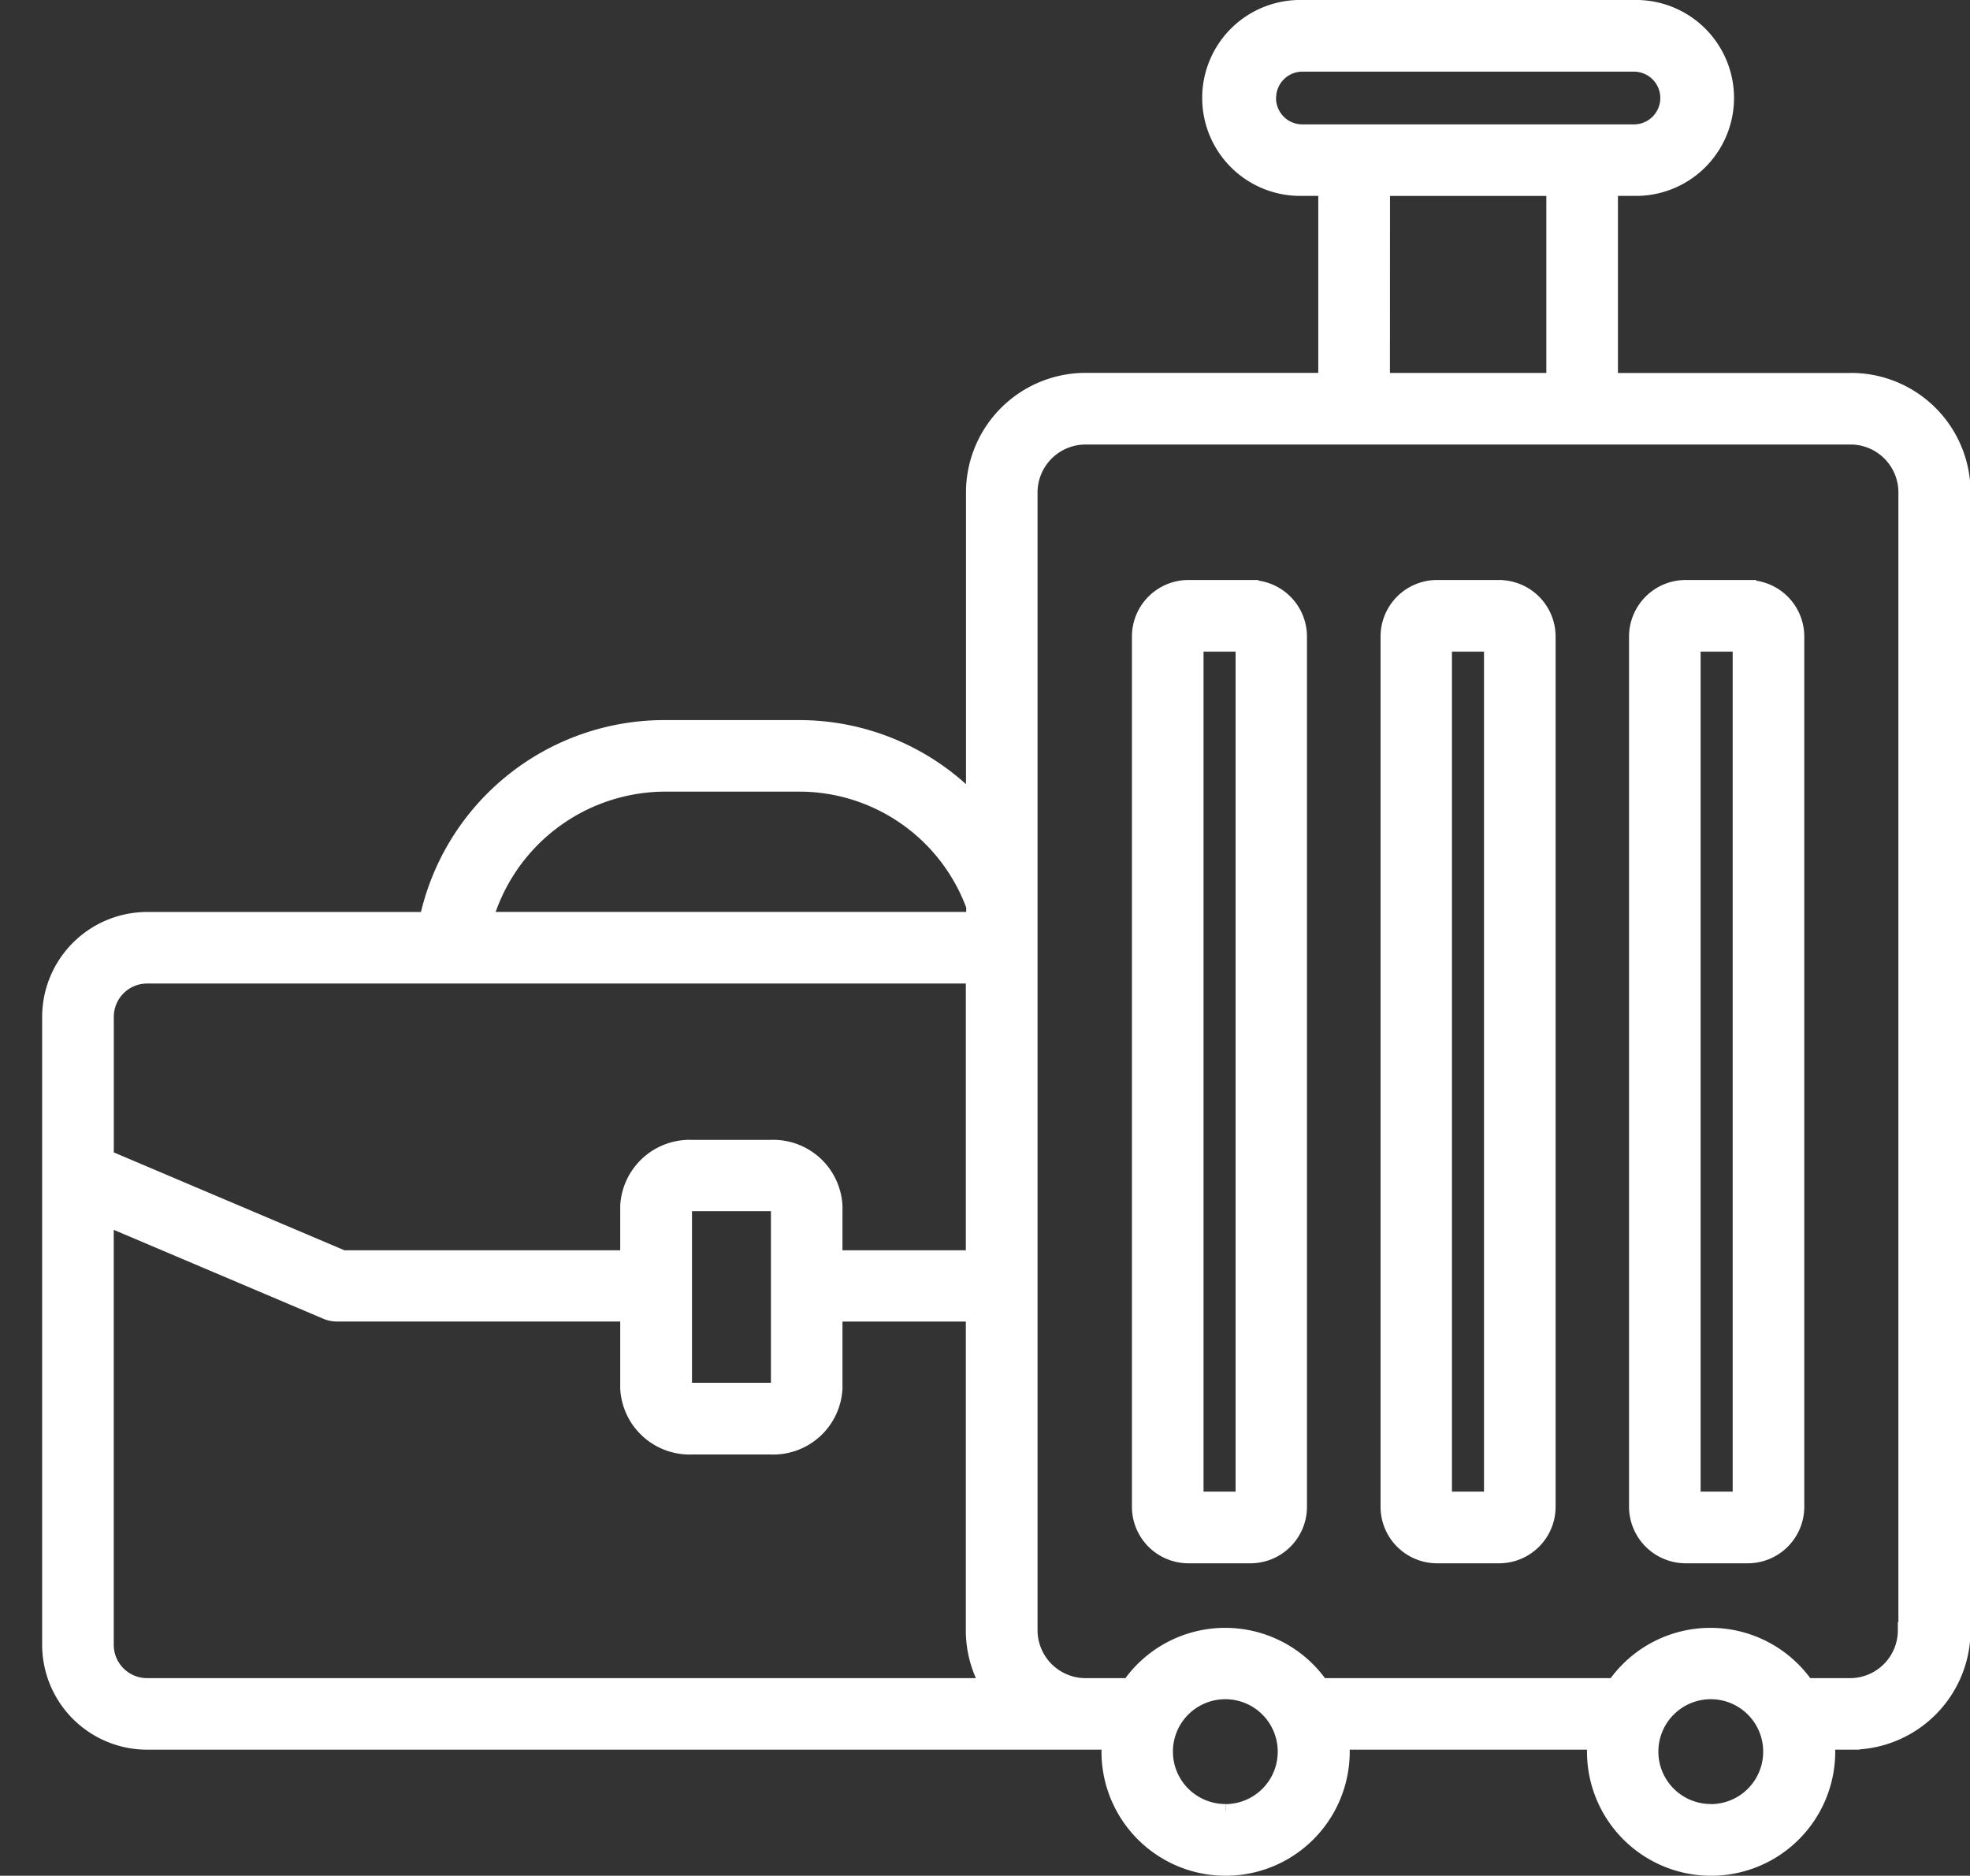 <svg xmlns="http://www.w3.org/2000/svg" xmlns:xlink="http://www.w3.org/1999/xlink" width="35.711" height="34.006" viewBox="0 0 35.711 34.006">
  <rect x="0" y="0" width="35.711" height="34.006" fill="#333333" stroke="none"/>
  <defs>
    <clipPath id="clip-path">
      <rect id="Rectangle_39048" data-name="Rectangle 39048" width="19.214" height="19.214" transform="translate(0 0)" fill="#001b94" stroke="#001b94" stroke-width="1"/>
    </clipPath>
  </defs>
  <g id="Group_102440" data-name="Group 102440" transform="translate(-198.086 -3611.324)">
    <path id="luggage" d="M43.766,46.6h-.881V31.072h.881Zm.126-16.527H42.763a.878.878,0,0,0-.876.875V46.725a.879.879,0,0,0,.876.875h1.129a.875.875,0,0,0,.872-.875V30.949A.875.875,0,0,0,43.892,30.074ZM39.258,46.6h-.881V31.072h.881Zm.126-16.527H38.255a.875.875,0,0,0-.872.875V46.725a.875.875,0,0,0,.872.875h1.129a.875.875,0,0,0,.872-.875V30.949A.875.875,0,0,0,39.385,30.074ZM34.755,46.6h-.881V31.072h.881Zm.122-16.527H33.748a.875.875,0,0,0-.872.875V46.725a.875.875,0,0,0,.872.875h1.129a.875.875,0,0,0,.872-.875V30.949A.875.875,0,0,0,34.877,30.074ZM46.77,48.964V28.334a1.018,1.018,0,0,0-1.015-1.017H31.885a1.021,1.021,0,0,0-1.02,1.017v20.63a1.021,1.021,0,0,0,1.02,1.018h.8a2.1,2.1,0,0,1,3.463,0h5.334a2.1,2.1,0,0,1,3.463,0h.8a1.017,1.017,0,0,0,1.015-1.018Zm-3.551,3.3a1.1,1.1,0,1,1,1.1-1.1A1.1,1.1,0,0,1,43.218,52.266Zm-8.8,0a1.1,1.1,0,1,1,1.1-1.1A1.1,1.1,0,0,1,34.422,52.266Zm-20.3-3.036v-7.75l4.007,1.7a.49.49,0,0,0,.194.039H23.6V44.58a1.11,1.11,0,0,0,1.159,1.047h1.411a1.107,1.107,0,0,0,1.159-1.047V43.218h2.536v5.746a1.991,1.991,0,0,0,.278,1.018H14.874A.754.754,0,0,1,14.119,49.229Zm12.213-7.953a.2.2,0,0,0-.16-.059H24.761a.2.2,0,0,0-.16.059v3.293a.206.206,0,0,0,.16.059h1.411a.206.206,0,0,0,.16-.059ZM14.874,37.089a.754.754,0,0,0-.754.753V40.4l4.3,1.825H23.6v-.954a1.11,1.11,0,0,1,1.159-1.047h1.411a1.107,1.107,0,0,1,1.159,1.047v.954h2.536V37.089Zm9.37-3.479H26.7a3.381,3.381,0,0,1,3.172,2.225v.256H20.987A3.418,3.418,0,0,1,24.243,33.61Zm13.01-10.8h3.134v3.509H37.253Zm-2.064-1.625a.626.626,0,0,1,.628-.628h6.008a.628.628,0,0,1,0,1.256H35.816A.627.627,0,0,1,35.188,21.184Zm10.566,5.135H41.386V22.809h.438a1.626,1.626,0,1,0,0-3.251H35.816a1.626,1.626,0,1,0,0,3.251h.438v3.509H31.886a2.019,2.019,0,0,0-2.018,2.015V33.98A4.366,4.366,0,0,0,26.7,32.613H24.243a4.387,4.387,0,0,0-4.285,3.479H14.874a1.755,1.755,0,0,0-1.753,1.75V49.229a1.754,1.754,0,0,0,1.753,1.75H32.332c0,.061-.008.123-.008.186a2.1,2.1,0,0,0,4.2,0c0-.063,0-.125-.008-.186h4.617a1.364,1.364,0,0,0-.008.186,2.1,2.1,0,0,0,4.2,0c0-.063,0-.125-.008-.186h.447a2.016,2.016,0,0,0,2.014-2.015V28.334a2.015,2.015,0,0,0-2.014-2.015Z" transform="translate(185.879 3591.916)" fill="#fff" stroke="#fff" stroke-width="0.3" fill-rule="evenodd"/>
  </g>
</svg>
